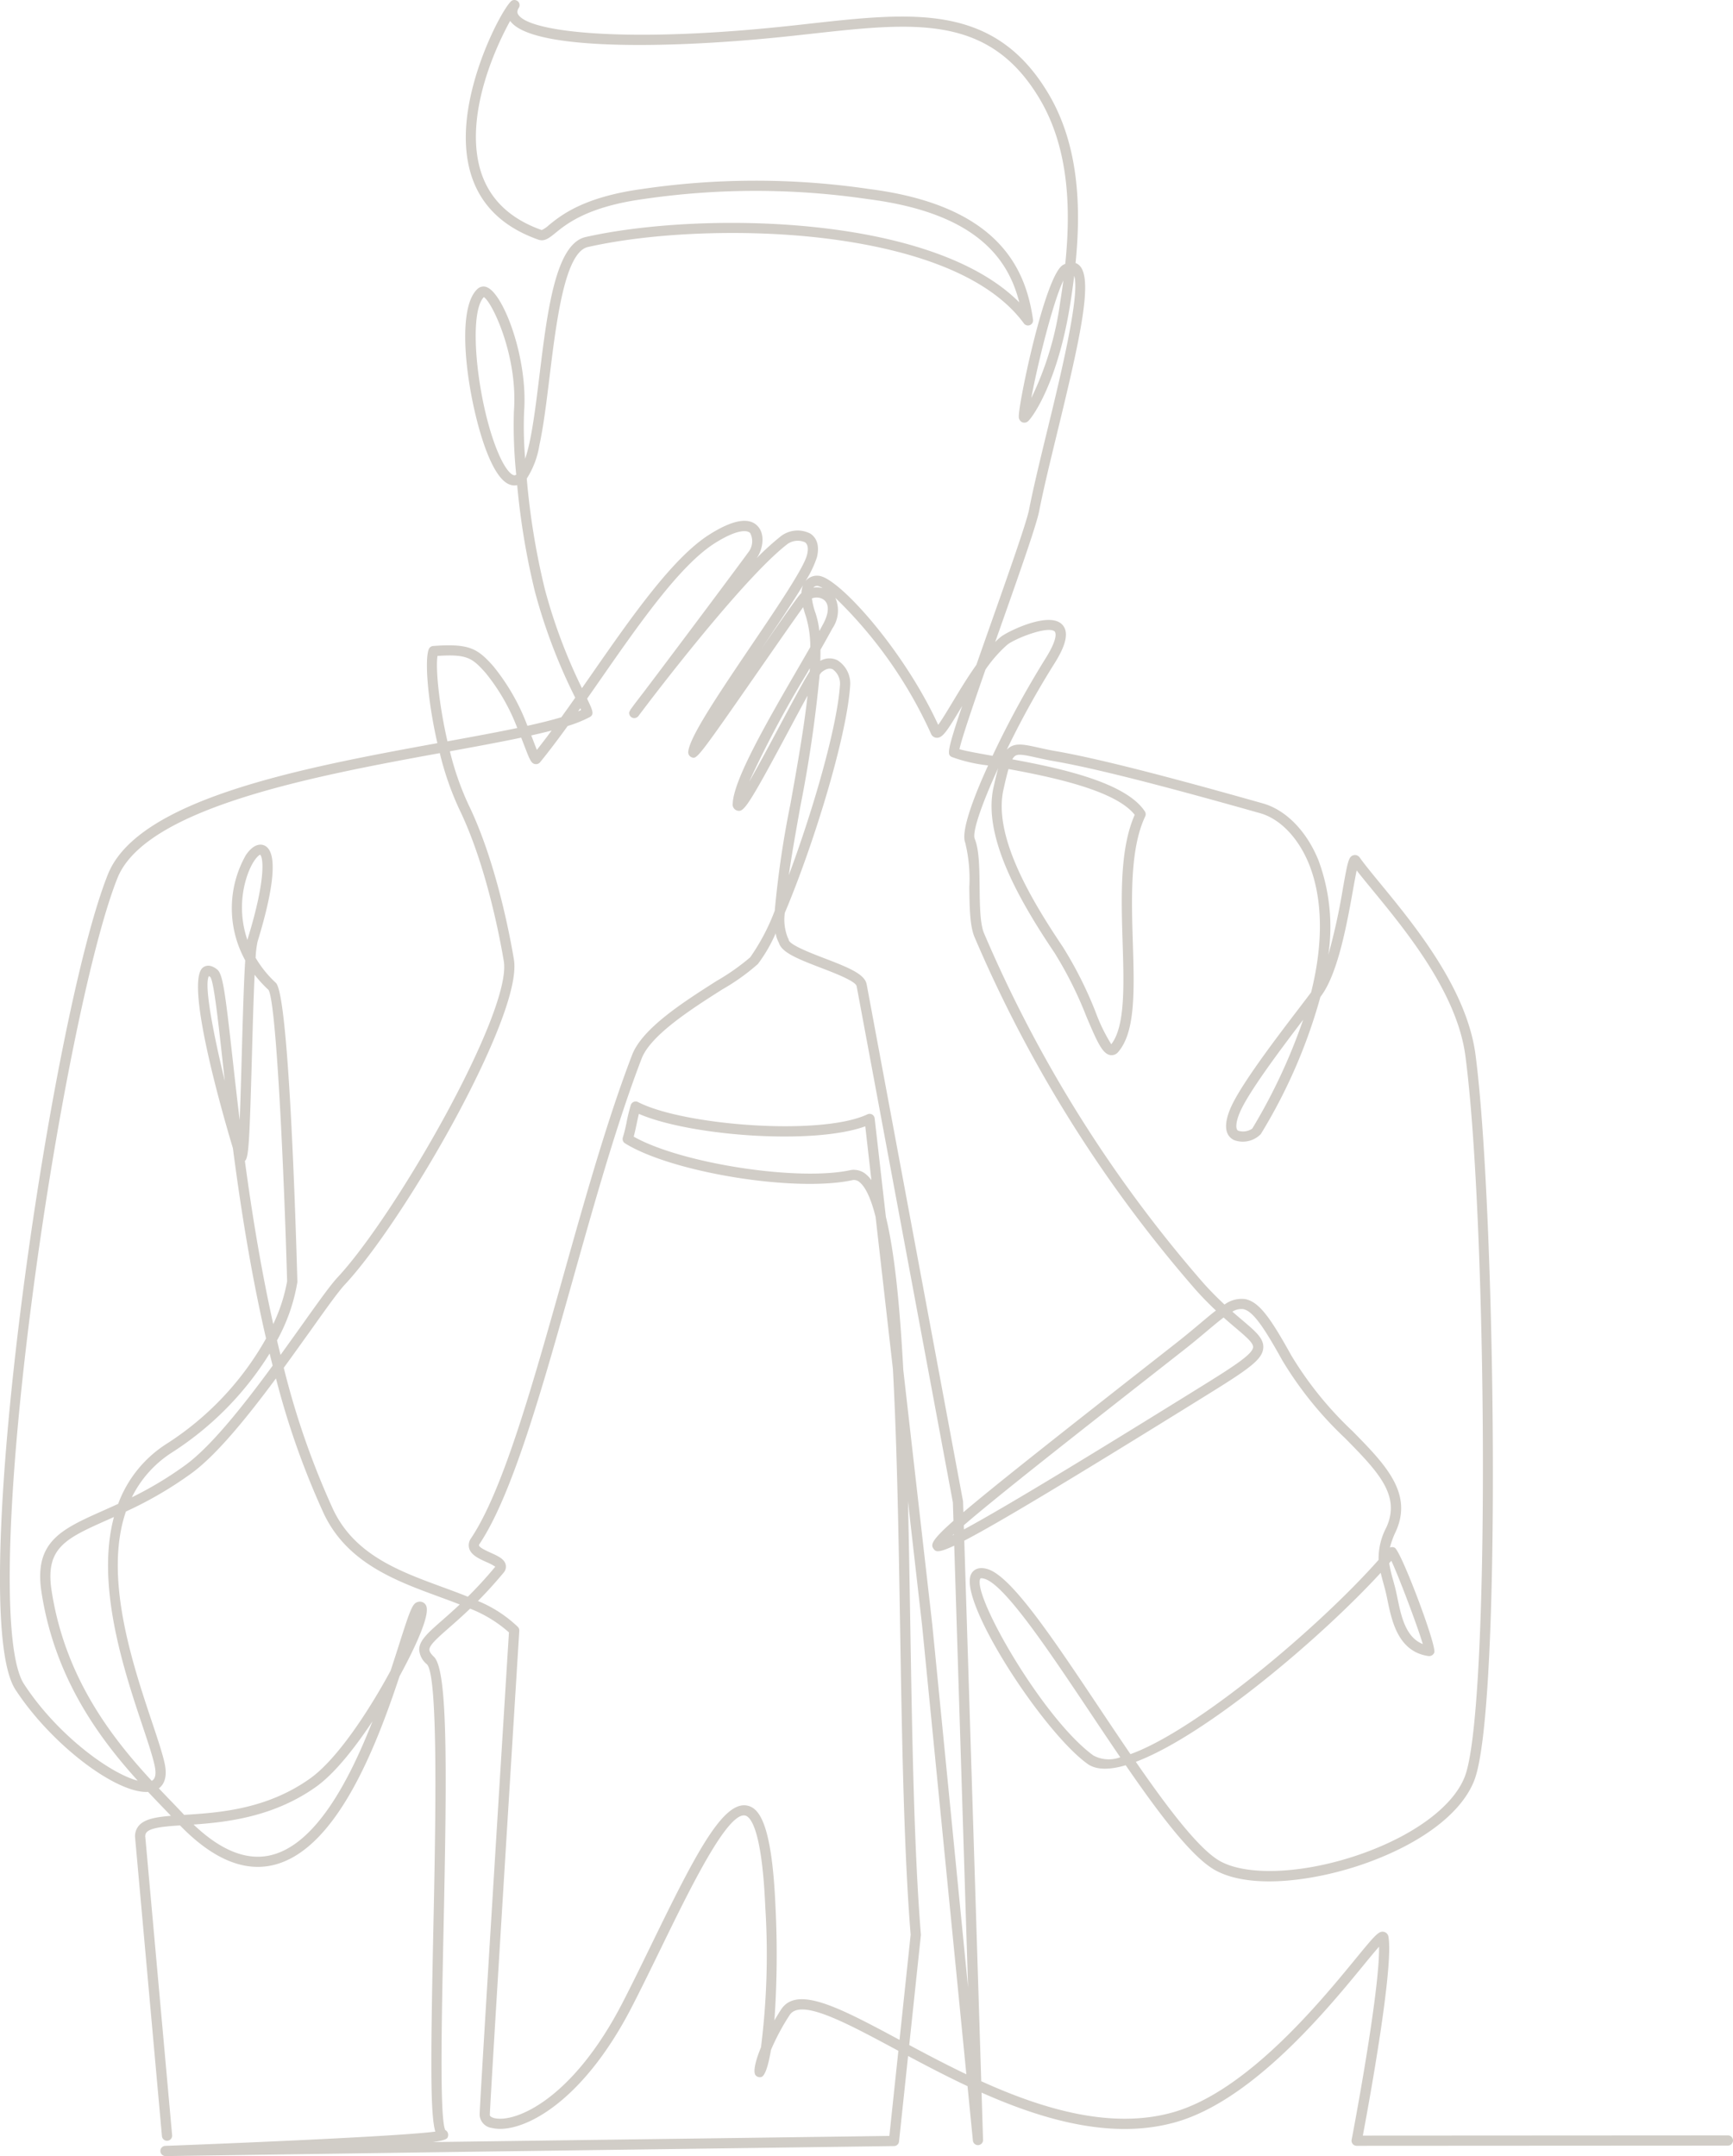 <svg xmlns="http://www.w3.org/2000/svg" width="204.389" height="254.266" viewBox="0 0 204.389 254.266">
  <defs>
    <style>
      .cls-1 {
        fill: #d1cdc7;
      }
    </style>
  </defs>
  <path id="パス_2540" data-name="パス 2540" class="cls-1" d="M894.617,4487.76a.6.6,0,0,1-.023-1.2c11.366-.427,28.233-1.194,31.835-1.684-.57-1.95-.575-7.664-.242-23.354.258-12.118.648-30.43-.75-31.757a2.439,2.439,0,0,1-.908-1.744c.022-1.078,1.032-1.967,2.709-3.439.609-.535,1.3-1.146,2.073-1.868-.807-.317-1.64-.624-2.485-.934-5.057-1.858-10.789-3.963-13.539-9.765a94.509,94.509,0,0,1-5.649-15.965c-3.313,4.474-6.945,8.978-9.926,11.164a45.122,45.122,0,0,1-7.771,4.537c-2.649,7.7.78,17.956,3.067,24.8.663,1.983,1.236,3.7,1.5,4.9.369,1.721-.149,2.551-.684,2.948.5.526.978,1.027,1.437,1.5.556.579,1.076,1.12,1.548,1.627h.005c4.08-.262,9.666-.622,14.826-4.276,3.211-2.274,6.948-7.979,9.515-12.723.368-1.112.7-2.143.988-3.054,1.335-4.186,1.593-4.871,2.193-5.048a.814.814,0,0,1,1.008.417c.578,1.194-1.759,5.811-3.135,8.338-2.829,8.538-7.533,20.615-14.99,22.286-3.463.774-7.127-.806-10.9-4.7-1.9.126-3.473.273-3.942.82a.722.722,0,0,0-.146.59l3.159,35.125a.6.6,0,0,1-1.2.109l-3.159-35.125a1.93,1.93,0,0,1,.43-1.482c.667-.778,1.982-1.019,3.789-1.167-.276-.291-.564-.59-.863-.9-.58-.6-1.194-1.243-1.83-1.92-.069,0-.139.006-.211.006-3.807,0-11.282-5.7-15.434-12.067-5.989-9.185,4.111-79.171,10.906-96.15,3.566-8.912,22.961-12.573,38.856-15.471-1.141-4.986-1.521-9.88-1.008-11.092a.6.6,0,0,1,.509-.366c4.283-.322,5.234.308,7.071,2.355a25.073,25.073,0,0,1,4.048,7.058c1.51-.332,2.86-.666,4-1.009q.809-1.124,1.638-2.307a65.729,65.729,0,0,1-4.745-12.475,85.336,85.336,0,0,1-2.1-12.587,1.466,1.466,0,0,1-.172.026c-1.123.105-2.145-.973-3.152-3.3-2.2-5.093-4.319-17.272-1.321-19.9a1.019,1.019,0,0,1,1.18-.119c1.95.973,4.746,8.438,4.278,14.666a44.642,44.642,0,0,0,.129,5.514,18.042,18.042,0,0,0,.5-1.857c.471-2.153.816-4.963,1.18-7.938.935-7.647,1.9-15.556,5.452-16.356,13.356-3.012,40.739-2.762,51.143,7.706-1.3-5.147-5.074-10.543-17.852-12.177a90.956,90.956,0,0,0-26.512,0c-6.544.9-9.022,2.915-10.354,4-.715.581-1.282,1.039-2.006.781-5.44-1.923-8.313-5.748-8.541-11.369-.306-7.558,4.585-16.448,5.463-16.842a.638.638,0,0,1,.684.119.6.6,0,0,1,.094.748c-.248.4-.175.629-.07.8,1.288,2.061,12.295,3.3,30.152,1.523,1.464-.146,2.891-.3,4.281-.458,12.15-1.345,21.748-2.409,28.092,8.254,3.623,6.088,3.86,13.439,3.208,19.982a1.268,1.268,0,0,1,.346.192c1.813,1.4.272,8.372-2.483,19.69-.847,3.481-1.648,6.77-2.168,9.424-.315,1.605-2.4,7.529-4.617,13.8l-.558,1.58c.214-.21.428-.406.642-.583.722-.6,5.529-3,7.165-1.556,1.24,1.095.068,3.29-.923,4.844a104.379,104.379,0,0,0-5.518,10c.047-.048.1-.094.145-.136.842-.716,1.871-.489,3.577-.112.628.14,1.34.3,2.2.446,6.55,1.143,18.52,4.515,24.273,6.135,2.733.77,5.191,3.292,6.577,6.744a22.639,22.639,0,0,1,1.151,11.118,74.3,74.3,0,0,0,1.723-7.856c.571-3.192.674-3.768,1.282-3.9a.675.675,0,0,1,.7.285c.563.794,1.426,1.844,2.425,3.06,4.063,4.944,10.2,12.415,11.227,20.179,2.343,17.757,3.142,76.756-.107,85.494-1.408,3.787-5.948,7.332-12.457,9.729-5.956,2.192-13.878,3.335-18.159.944-2.736-1.529-6.535-6.553-10.531-12.361-1.928.564-3.5.568-4.519-.174-5.312-3.846-15.281-19.228-13.711-22.366.155-.312.656-.991,1.96-.588,2.8.869,7.57,8,13.091,16.263,1.222,1.828,2.484,3.716,3.741,5.554,7.772-2.8,22.108-14.843,29.265-22.913a7.8,7.8,0,0,1,.906-3.809c1.753-3.808-1.015-6.628-4.849-10.53a43.011,43.011,0,0,1-7.413-9.184c-2.085-3.753-3.438-5.829-4.615-6.046a1.948,1.948,0,0,0-1.272.3c.421.37.811.7,1.162,1,1.6,1.353,2.56,2.171,2.478,3.28-.1,1.375-1.729,2.5-6.736,5.6-16.938,10.514-24.791,15.188-28.526,17.128l2,63.747c7.268,3.29,15.328,5.714,22.584,3.675,8.718-2.45,17.364-12.987,21.519-18.051,2.391-2.916,2.8-3.393,3.421-3.233a.694.694,0,0,1,.5.564c.646,3.6-2.327,19.783-3.019,23.457l43.054-.025a.6.6,0,0,1,0,1.205l-43.782.025a.6.6,0,0,1-.591-.716c.036-.186,3.332-17.387,3.231-22.763-.5.556-1.2,1.412-1.886,2.25-4.234,5.159-13.041,15.895-22.124,18.447-7.434,2.091-15.544-.24-22.868-3.494l.174,5.554a.6.6,0,0,1-1.2.079l-.63-6.391c-2.462-1.156-4.818-2.389-7.011-3.559l-1.068,10.084a.6.6,0,0,1-.591.539l-50.9.682-35.006.5Zm32.98-3.071a.634.634,0,0,1,.347.649c-.042.323-.071.544-1.839.773l53.875-.725,1.063-10.038-.386-.207c-5.989-3.212-11.159-5.983-12.444-4a26.772,26.772,0,0,0-2.2,4.116c-.321,1.942-.719,3.024-1.1,3.168a.648.648,0,0,1-.709-.192c-.317-.393-.034-1.671.636-3.295a87.789,87.789,0,0,0,.509-16.513c-.4-9.4-1.8-10.7-2.377-10.823-2.073-.431-6.425,8.456-9.906,15.6-1.122,2.3-2.283,4.684-3.426,6.909-6.1,11.879-13.372,15.106-16.528,14.337a1.648,1.648,0,0,1-1.455-1.543c0-1.222,3.165-52.191,3.458-56.9a15.2,15.2,0,0,0-4.583-2.8c-.938.9-1.778,1.638-2.5,2.271-1.328,1.167-2.288,2.011-2.3,2.558,0,.225.17.5.533.847,1.664,1.58,1.535,13.391,1.125,32.656C927.177,4471.718,926.932,4483.228,927.6,4484.688Zm3.861-62.388a15.049,15.049,0,0,1,4.706,3.055.6.6,0,0,1,.17.458c-1.2,19.323-3.473,56.123-3.473,57.1,0,.231.445.351.534.372,2.365.573,9.172-2.033,15.174-13.718,1.137-2.214,2.295-4.589,3.413-6.885,5.1-10.467,8.367-16.845,11.236-16.252,1.328.277,2.908,1.885,3.334,11.95a111.671,111.671,0,0,1-.129,13.388c.246-.425.5-.852.777-1.272,1.881-2.923,6.955-.209,13.979,3.561l1.312-12.4c-.807-9.976-1.03-23.459-1.247-36.5-.17-10.228-.35-21.063-.846-30.224L978.357,4377c-.513-2.029-1.125-3.441-1.859-4.063a1,1,0,0,0-.822-.276c-6.7,1.48-21.288-.865-26.87-4.331a.6.6,0,0,1-.255-.7,18.875,18.875,0,0,0,.451-1.845,19.511,19.511,0,0,1,.485-1.974.6.6,0,0,1,.849-.349c5.337,2.757,21.588,4.03,27.056,1.447a.6.6,0,0,1,.855.477L979.57,4377c1.029,4.181,1.651,10.5,2.054,18.056l3.413,29.978,4.227,42.863-1.633-52.122c-2.029.957-2.223.68-2.46.343-.326-.466-.215-.988,2.368-3.274l-.068-2.165L976.123,4349.8c-.11-.6-2.685-1.583-4.224-2.173-2.833-1.086-4.619-1.823-4.945-2.946a3.4,3.4,0,0,1-.383-1.118,17.558,17.558,0,0,1-2.1,3.622,25.123,25.123,0,0,1-4.206,3c-3.558,2.263-8.43,5.363-9.5,8.146-2.908,7.565-5.564,17-8.132,26.134-3.665,13.024-7.127,25.325-10.975,31.09a.321.321,0,0,0-.077.2c.077.265.9.639,1.393.862.861.39,1.6.727,1.758,1.4a1.085,1.085,0,0,1-.266.967C933.395,4420.271,932.387,4421.364,931.459,4422.3Zm50.867,52.366c2.105,1.127,4.369,2.32,6.736,3.452l-5.222-52.954-1.664-14.625c.11,4.717.192,9.628.274,14.6.217,13.045.44,26.535,1.248,36.477a.562.562,0,0,1,0,.112Zm26.721-33.4c3.773,5.461,7.459,10.328,9.93,11.708,3.361,1.879,10.416,1.458,17.155-1.023,6.088-2.241,10.479-5.612,11.745-9.017,3-8.082,2.6-65.522.041-84.917-.979-7.423-6.987-14.734-10.963-19.572-.7-.854-1.339-1.629-1.859-2.3-.13.613-.284,1.468-.434,2.306-.689,3.848-1.73,9.662-3.689,12.4l-.158.217a63,63,0,0,1-7.027,16.171,2.961,2.961,0,0,1-3.169.7c-.741-.369-1.418-1.307-.435-3.678,1.127-2.718,5.535-8.487,8.169-11.934.562-.736,1.037-1.357,1.371-1.807,1.856-7.429.865-12.341-.239-15.095-1.249-3.108-3.41-5.364-5.786-6.034-5.733-1.615-17.663-4.976-24.153-6.107-.884-.154-1.609-.314-2.25-.456-1.492-.33-2.166-.462-2.535-.147a1.336,1.336,0,0,0-.28.362c5.942,1.092,13.419,2.765,15.633,6.143a.6.6,0,0,1,.041.591c-1.8,3.781-1.619,9.661-1.459,14.849.176,5.642.326,10.513-1.7,12.9a1.012,1.012,0,0,1-.951.395c-.924-.141-1.536-1.5-2.829-4.556a45.572,45.572,0,0,0-3.753-7.5c-4.034-6-8.5-13.639-7.2-19.5.206-.929.383-1.684.56-2.3-1.9,4.139-3.1,7.552-2.772,8.355.524,1.268.548,3.41.574,5.679.024,2.118.049,4.309.514,5.432a155.872,155.872,0,0,0,25.892,41.289c.88.983,1.717,1.812,2.48,2.521a3.366,3.366,0,0,1,2.427-.644c1.676.31,3.035,2.3,5.45,6.646a42.011,42.011,0,0,0,7.22,8.924c3.855,3.925,7.185,7.314,5.084,11.878a9.764,9.764,0,0,0-.674,1.856.648.648,0,0,1,.569.02c.762.427,4.948,11.506,4.664,12.349a.644.644,0,0,1-.678.425c-3.584-.5-4.339-4.152-4.838-6.571-.092-.448-.179-.867-.275-1.233l-.21-.78c-.12-.442-.23-.849-.32-1.233C1030.919,4426.612,1017.352,4438.145,1009.047,4441.269Zm-111.124,7.4c3.186,3.04,6.222,4.265,9.029,3.631,5.313-1.19,9.308-8.746,12.075-15.82-1.851,2.8-4.333,6.089-6.694,7.762C907.347,4447.769,901.87,4448.388,897.923,4448.664Zm-9.394-36.271-.811.363c-4.872,2.175-7.317,3.267-6.544,8.308,1.586,10.341,7.179,17.435,11.81,22.441.438-.214.554-.82.343-1.8-.245-1.141-.808-2.826-1.46-4.777C889.757,4430.611,886.363,4420.456,888.529,4412.393Zm38.431-90.085c-14.84,2.707-34.7,6.439-38.021,14.746-3.16,7.9-7.441,29.121-10.18,50.471-3.032,23.634-3.352,40.714-.834,44.574,3.879,5.948,10.118,10.531,13.409,11.389-4.572-5.066-9.8-12.122-11.351-22.241-.912-5.95,2.332-7.4,7.244-9.591.571-.255,1.172-.523,1.8-.812a14.232,14.232,0,0,1,5.611-7.017,35.205,35.205,0,0,0,11.832-12.487c-1.8-7.77-3.025-15.636-3.91-22.437-1.331-4.417-5.686-19.672-3.527-21.316.264-.2.828-.437,1.667.234.65.52.922,2.417,1.8,10.307.244,2.194.523,4.708.858,7.451.1-2.289.176-5.187.248-7.756.136-4.872.251-8.69.407-11.074a12.722,12.722,0,0,1,.075-12.417c1.014-1.485,1.885-1.278,2.211-1.121,1.905.917.6,6.67-.834,11.336a11.719,11.719,0,0,0-.226,1.9,12.985,12.985,0,0,0,2.384,2.95c1.435,1.334,2.254,25.068,2.54,35.21a.668.668,0,0,1,0,.086,21.487,21.487,0,0,1-2.4,6.876c.134.572.271,1.14.413,1.71.879-1.215,1.721-2.4,2.508-3.5,1.872-2.631,3.35-4.709,4.2-5.623,6.893-7.381,20.627-31.391,19.623-37.317l-.013-.078c-.424-2.532-2.053-11.3-5.242-17.852A35.113,35.113,0,0,1,926.96,4322.308Zm63.882,97.309c-.066,0-.119.013-.137.048-.971,1.94,7.427,16.571,13.339,20.853a3.836,3.836,0,0,0,3.169.209c-1.174-1.72-2.36-3.494-3.536-5.255-4.943-7.395-10.054-15.04-12.448-15.783A1.585,1.585,0,0,0,990.841,4419.617Zm48.09-1.772a16.994,16.994,0,0,0,.476,2.043l.212.789c.1.384.192.826.29,1.3.428,2.074.95,4.6,2.986,5.4-.646-2.17-2.809-7.9-3.711-9.823C1039.1,4417.651,1039.018,4417.747,1038.932,4417.845ZM908.556,4394.8a95.3,95.3,0,0,0,5.821,16.7c2.538,5.356,7.789,7.285,12.866,9.15,1.032.379,2.046.752,3.021,1.147.99-.979,2.079-2.14,3.239-3.54a6.094,6.094,0,0,0-1.028-.539c-.9-.407-1.824-.828-2.053-1.629a1.4,1.4,0,0,1,.233-1.2c3.743-5.6,7.179-17.817,10.817-30.746,2.576-9.156,5.24-18.624,8.168-26.241,1.213-3.154,6.073-6.246,9.977-8.731a26,26,0,0,0,3.952-2.781,24.694,24.694,0,0,0,2.894-5.5,115.373,115.373,0,0,1,1.847-12.561c.764-4.261,1.58-8.808,2.021-12.794-.688,1.251-1.485,2.745-2.2,4.085-4.991,9.353-5.358,9.67-6.109,9.463a.744.744,0,0,1-.513-.854c.122-2.843,4.125-9.749,7.655-15.842.517-.893,1.021-1.763,1.491-2.582a12.392,12.392,0,0,0-.513-3.605q-.2-.589-.327-1.1c-.888,1.217-2.71,3.838-4.614,6.579-7.9,11.369-7.9,11.355-8.541,11.124a.64.64,0,0,1-.4-.652c.172-1.683,3.039-6.027,7.393-12.462,3.073-4.541,6.25-9.236,6.619-10.768.182-.754.093-1.253-.263-1.485a2.115,2.115,0,0,0-2.041.213c-4.5,3.464-13.024,14.322-16.274,18.559l-1.259,1.659a.634.634,0,0,1-.668.3.6.6,0,0,1-.459-.456c-.031-.138-.047-.213.134-.5l-.014-.011.048-.062.127-.167c.247-.35.677-.911,1.409-1.86,5.039-6.66,11.487-15.309,12.358-16.518a2.092,2.092,0,0,0,.2-2.229c-.416-.44-1.735-.357-4.192,1.2-4.107,2.606-8.891,9.482-13.518,16.131-.516.74-1.026,1.475-1.53,2.194.7,1.448.861,1.873.29,2.186a14.772,14.772,0,0,1-2.577,1.036c-1.107,1.529-2.19,2.968-3.256,4.277a.6.6,0,0,1-.425.22c-.591.025-.747-.384-1.432-2.168-.113-.294-.236-.615-.37-.955-2.506.53-5.369,1.056-8.409,1.61a33.708,33.708,0,0,0,2.187,6.281c3.26,6.694,4.917,15.609,5.347,18.182l.012.075c.7,4.154-4.608,14.539-6.925,18.812-4.335,8-9.561,15.843-13,19.529-.8.855-2.331,3.007-4.1,5.5C910.7,4391.823,909.65,4393.3,908.556,4394.8Zm79.034,19.61-.18.164.182-.091Zm1.172-1.036.016.487c5.505-2.97,17.386-10.275,27.933-16.82,3.785-2.35,6.108-3.832,6.17-4.669.037-.5-.841-1.242-2.056-2.273-.424-.359-.9-.764-1.424-1.229-.571.428-1.226.979-1.994,1.624-.811.681-1.73,1.453-2.815,2.3l-2.65,2.078C1001.619,4402.967,992.891,4409.809,988.762,4413.37Zm-21.11-72.228a5.713,5.713,0,0,0,.363,2.965.619.619,0,0,1,.093.227c.111.595,2.685,1.582,4.222,2.171,2.941,1.127,4.754,1.879,4.976,3.077l11.358,60.924a.629.629,0,0,1,.01.091l.038,1.234c3.513-2.985,10.174-8.256,22.484-17.907l2.65-2.079c1.068-.838,1.979-1.6,2.783-2.277.694-.583,1.308-1.1,1.866-1.527-.735-.689-1.532-1.489-2.37-2.426a157.164,157.164,0,0,1-26.107-41.631c-.555-1.338-.581-3.544-.607-5.88a18.018,18.018,0,0,0-.482-5.231c-.508-1.229.789-4.937,2.7-9.115a18.231,18.231,0,0,1-4.3-1c-.475-.281-.661-.393,1.242-6.016-.05.083-.1.165-.148.246-1.617,2.688-2.143,3.511-2.822,3.511l-.055,0a.765.765,0,0,1-.653-.478A52.35,52.35,0,0,0,973.612,4304a3.752,3.752,0,0,1-.358,3.618c-.4.743-.876,1.593-1.4,2.51q.006.629-.015,1.3a2.13,2.13,0,0,1,2.025-.065,3.237,3.237,0,0,1,1.49,3.035C974.932,4320.561,970.958,4333.333,967.652,4341.143Zm-60.762,51.969a37.111,37.111,0,0,1-11.59,11.72,13.192,13.192,0,0,0-4.664,5.242,42.52,42.52,0,0,0,6.365-3.836c3.029-2.223,6.836-7.039,10.246-11.692C907.126,4394.066,907.008,4393.59,906.891,4393.111Zm-2.917-22.7c.8,5.946,1.867,12.6,3.343,19.231a19.914,19.914,0,0,0,1.637-5.05c-.353-12.516-1.261-32.873-2.194-34.358a14.747,14.747,0,0,1-1.639-1.79c-.125,2.617-.224,6.139-.314,9.413C904.517,4368.292,904.416,4370.036,903.974,4370.408Zm71.841,1.04a2.2,2.2,0,0,1,1.463.569,3.573,3.573,0,0,1,.586.65l-.723-6.351c-6.157,2.24-20.755,1.119-26.7-1.469-.095.381-.181.789-.265,1.187-.107.506-.216,1.024-.346,1.5,5.567,3.153,19.386,5.311,25.624,3.937A2.353,2.353,0,0,1,975.815,4371.447Zm52.97-17.7c-2.5,3.282-6.493,8.578-7.488,10.974-.446,1.079-.52,1.887-.191,2.107a1.906,1.906,0,0,0,1.675-.244A66.99,66.99,0,0,0,1028.785,4353.75Zm-129.061-5.144c-.6,1.07.581,7.03,1.88,12.365-.108-.949-.209-1.855-.3-2.711-.514-4.617-1-8.977-1.4-9.542A1.132,1.132,0,0,0,899.724,4348.606Zm94.311-24.418c-.188.626-.38,1.435-.6,2.431-1.2,5.417,3.127,12.77,7.026,18.57a46.394,46.394,0,0,1,3.863,7.7,20.346,20.346,0,0,0,1.831,3.751c1.643-2.113,1.495-6.908,1.337-11.981-.169-5.436-.343-11.053,1.425-15.078C1006.693,4326.747,999.437,4325.177,994.035,4324.188Zm-88.268,10.1c-.141.025-.872.628-1.484,2.357a11.781,11.781,0,0,0-.013,7.7c.013-.059.026-.11.04-.155C906.551,4336.891,906.1,4334.539,905.767,4334.291Zm65.99-21.22a154.642,154.642,0,0,1-2.262,15.469c-.505,2.817-1.017,5.673-1.376,8.17,2.822-7.554,5.691-17.4,6.034-22.394a2.073,2.073,0,0,0-.839-1.883c-.374-.192-.824-.075-1.337.349A2.006,2.006,0,0,0,971.757,4313.071Zm-1.151-.772q-.2.341-.4.691a123.55,123.55,0,0,0-6.768,12.711c1.093-1.895,2.533-4.594,3.63-6.649,1.793-3.36,2.866-5.346,3.516-6.374Zm17.642,9.546c.71.217,2.325.5,3.9.783a113.167,113.167,0,0,1,6.184-11.374c1.7-2.676,1.2-3.238,1.141-3.295-.8-.7-4.72.854-5.6,1.581a15.837,15.837,0,0,0-2.553,2.911C989.845,4316.682,988.5,4320.64,988.248,4321.845Zm-50.5-1.622c.107.275.208.538.3.782.124.322.249.647.359.922q.86-1.088,1.742-2.28C939.407,4319.84,938.6,4320.033,937.749,4320.223Zm-11.058-9.374c-.236,1.432.167,5.693,1.173,10.069,2.977-.542,5.783-1.057,8.236-1.57a23.505,23.505,0,0,0-3.748-6.511C930.8,4311.107,930.2,4310.613,926.691,4310.85Zm44.765-9.464a1.7,1.7,0,0,1,.369.039c2.529.568,9.952,8.921,13.917,17.55.416-.559,1.061-1.63,1.647-2.6.819-1.361,1.8-2.992,2.857-4.479.479-1.372,1.025-2.922,1.643-4.676,2.1-5.952,4.273-12.109,4.571-13.629.526-2.682,1.329-5.983,2.18-9.477,1.474-6.056,3.87-15.9,3.142-18.091-.136,1.121-.293,2.21-.458,3.259-1.464,9.326-4.48,13.482-5.014,13.915a.673.673,0,0,1-.667.09.716.716,0,0,1-.393-.694c-.049-1.458,3.1-16.718,5.229-17.864.086-.045.17-.085.249-.12.658-6.4.47-13.59-3.023-19.46-5.948-9.995-14.746-9.019-26.924-7.672-1.395.154-2.827.313-4.3.458-12.9,1.277-28.721,1.517-31.221-1.976-1.717,3.09-5.162,10.667-3.677,16.964.869,3.683,3.358,6.274,7.4,7.7h0a3.165,3.165,0,0,0,.844-.58c1.423-1.156,4.071-3.307,10.949-4.254a91.825,91.825,0,0,1,26.829-.005c15.6,1.994,18.5,9.744,19.32,15.4a.6.6,0,0,1-1.081.443c-4.776-6.5-15.386-9.036-23.447-10.023-9.228-1.129-20.206-.729-27.97,1.021-2.724.614-3.721,8.773-4.522,15.328-.368,3-.715,5.842-1.2,8.05a10.253,10.253,0,0,1-1.488,3.931A85.861,85.861,0,0,0,939.354,4303a63.766,63.766,0,0,0,4.371,11.651l1.145-1.644c4.695-6.747,9.55-13.724,13.862-16.459,2.767-1.756,4.691-2.1,5.713-1.012.966,1.024.565,2.842-.1,3.759l-.026.036a31.155,31.155,0,0,1,2.911-2.636,3.256,3.256,0,0,1,3.432-.271c.467.3,1.191,1.067.779,2.777a12.608,12.608,0,0,1-1.351,2.819l.053-.06A1.743,1.743,0,0,1,971.456,4301.386Zm-27.922,15.631-.26.366c.123-.052.242-.105.354-.159C943.6,4317.161,943.568,4317.091,943.534,4317.017Zm26.268-14.51c-1.243,2.066-3.033,4.724-4.905,7.489,2.542-3.655,4.119-5.908,4.511-6.355a2.484,2.484,0,0,1,.206-.206A2.736,2.736,0,0,1,969.8,4302.507Zm1.046,1.562a8.485,8.485,0,0,0,.43,1.738,10.136,10.136,0,0,1,.446,2.1q.249-.448.468-.856c.7-1.308.71-2.374.02-2.854A1.477,1.477,0,0,0,970.848,4304.068Zm.578-1.309a2.733,2.733,0,0,1,.69.087,2.086,2.086,0,0,0-.555-.247.586.586,0,0,0-.519.161l-.023.028A2.756,2.756,0,0,1,971.426,4302.76Zm-39.272-34.23c-1.972,2.072-.657,12.931,1.721,18.432.9,2.092,1.626,2.622,1.931,2.58a.391.391,0,0,0,.171-.071A56.092,56.092,0,0,1,935.7,4282C936.191,4275.5,933.147,4269.14,932.154,4268.53Zm68.342-1.935c-1.227,2.529-3.082,10.049-3.774,13.846a37.314,37.314,0,0,0,3.413-11.349C1000.261,4268.281,1000.384,4267.448,1000.5,4266.595Z" transform="translate(-875.09 -4233.494)"/>
</svg>
